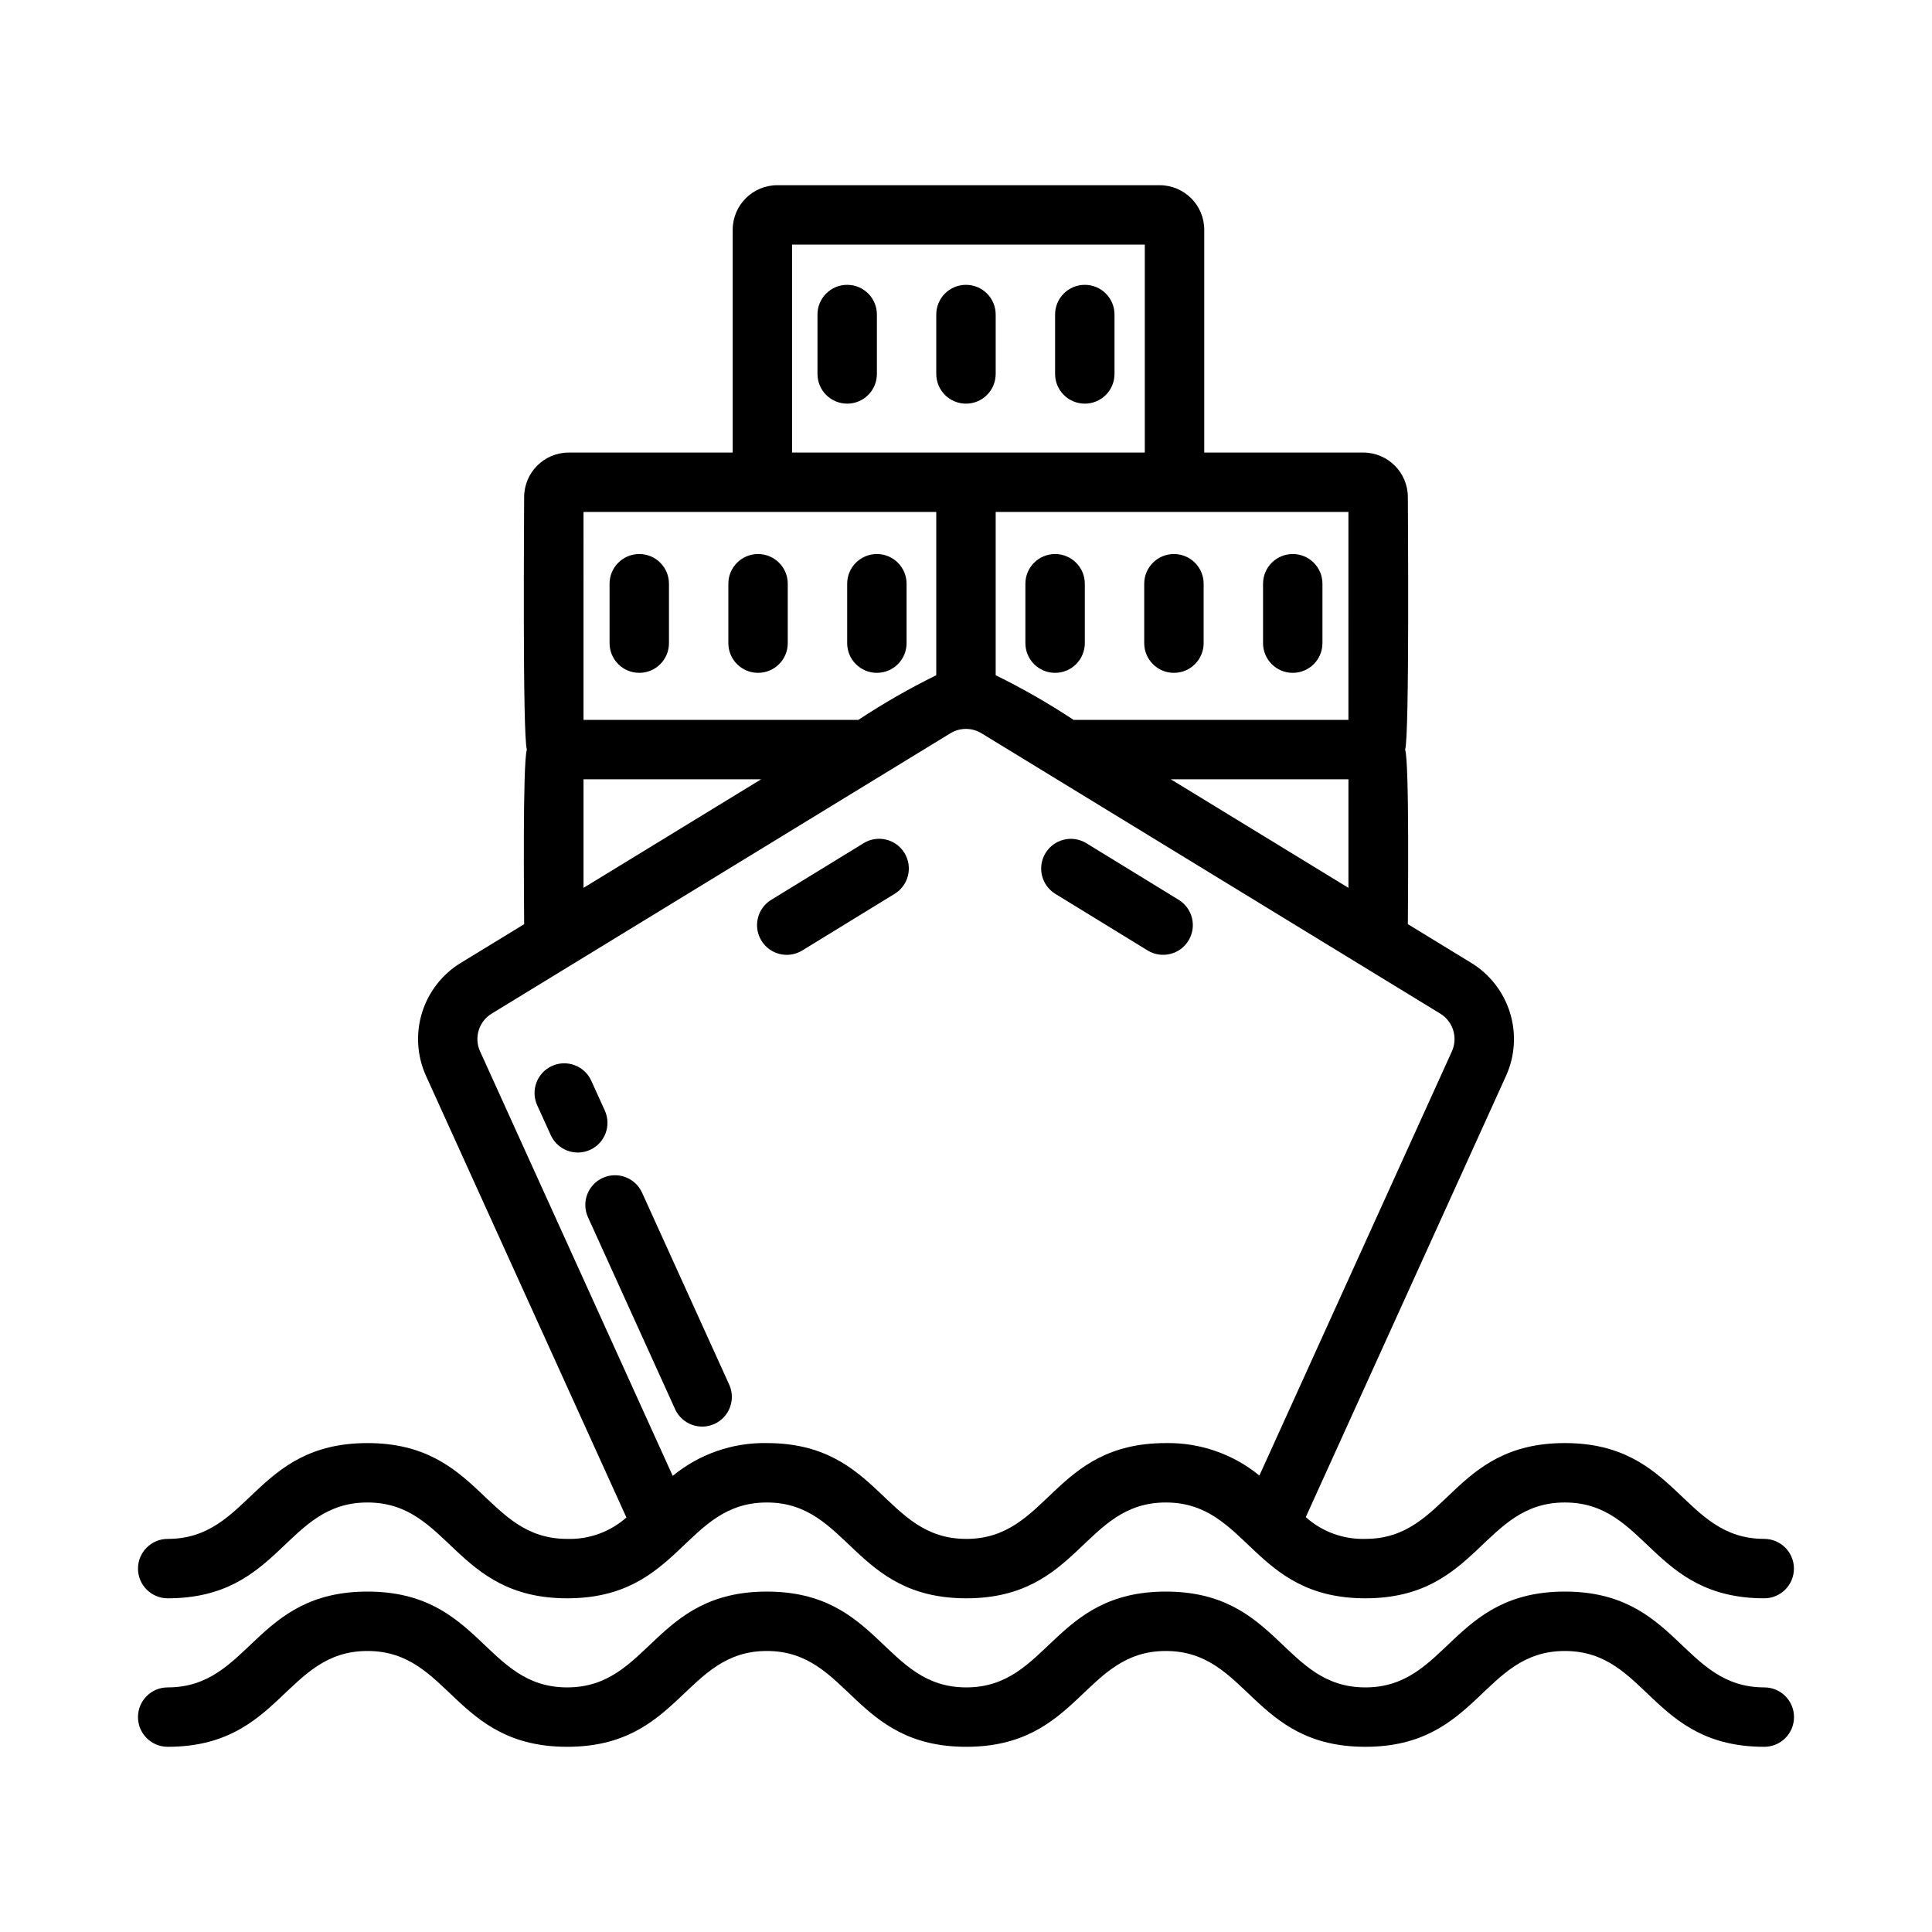 <?xml version="1.0" encoding="UTF-8"?>
<!-- The Best Svg Icon site in the world: iconSvg.co, Visit us! https://iconsvg.co -->
<svg fill="#000000" width="800px" height="800px" version="1.1" viewBox="144 144 512 512" xmlns="http://www.w3.org/2000/svg">
 <g>
  <path d="m289.98 444.87-3.637-8.012c-1.762-3.949-0.004-8.578 3.934-10.367 3.938-1.785 8.578-0.059 10.395 3.863l3.637 8.012c1.754 3.949-0.004 8.574-3.938 10.363-3.938 1.785-8.574 0.062-10.391-3.859z"/>
  <path d="m322.95 517.54-23.156-51.023 0.004 0.004c-1.762-3.949-0.004-8.582 3.934-10.367s8.578-0.062 10.395 3.863l23.156 51.008c1.73 3.941-0.027 8.547-3.949 10.332-3.922 1.781-8.547 0.082-10.383-3.816z"/>
  <path d="m348.36 382.48 24.562-15.059-0.004-0.004c3.703-2.231 8.516-1.055 10.773 2.629 2.258 3.688 1.121 8.508-2.547 10.793l-24.562 15.062c-3.703 2.25-8.531 1.082-10.797-2.613-2.266-3.699-1.117-8.531 2.574-10.809z"/>
  <path d="m448.18 395.91-24.562-15.062c-3.66-2.289-4.793-7.102-2.539-10.785 2.258-3.684 7.062-4.859 10.766-2.637l24.562 15.062c3.668 2.285 4.805 7.106 2.547 10.789-2.258 3.688-7.07 4.863-10.773 2.633z"/>
  <path d="m611.56 551.82c-21.766 0-22.973-25.391-52.867-25.391-29.98 0-31.043 25.391-52.867 25.391-5.805 0.176-11.457-1.891-15.785-5.766l53.078-116.95v0.004c2.371-5.254 2.746-11.188 1.051-16.695-1.691-5.508-5.336-10.207-10.246-13.219l-16.828-10.281c0-3.574 0.445-42.977-0.727-46.258 1.188-3.328 0.727-63.379 0.727-66.914-0.008-6.519-5.289-11.801-11.809-11.809h-42.148v-59.039c-0.008-6.519-5.289-11.801-11.809-11.809h-101.35c-6.519 0.008-11.801 5.289-11.809 11.809v59.039h-43.457c-6.519 0.008-11.801 5.289-11.809 11.809 0 3.531-0.461 63.586 0.727 66.914-1.172 3.285-0.727 42.684-0.727 46.262l-16.836 10.289v-0.004c-4.91 3.012-8.551 7.711-10.238 13.219-1.691 5.504-1.312 11.438 1.059 16.684l53.113 117.04 0.004 0.004c-4.316 3.82-9.93 5.852-15.691 5.676-21.805 0-23-25.391-52.938-25.391-29.961 0-31.094 25.391-52.938 25.391-4.348 0-7.871 3.523-7.871 7.871s3.523 7.871 7.871 7.871c29.961 0 31.094-25.391 52.938-25.391 21.805 0 23 25.391 52.938 25.391 29.969 0 31.062-25.391 52.906-25.391 21.73 0 22.957 25.391 52.852 25.391 29.938 0 31.074-25.391 52.883-25.391 21.785 0 22.953 25.391 52.875 25.391 29.887 0 31.082-25.391 52.867-25.391 21.758 0 22.961 25.391 52.867 25.391h-0.004c4.34-0.012 7.848-3.535 7.848-7.871 0-4.34-3.508-7.859-7.848-7.871zm-157.29-201.3h47.078v28.766zm47.074-15.742-72.836-0.004c-6.625-4.375-13.52-8.328-20.641-11.832v-43.273h93.48zm-147.44-125.95h93.48v55.105h-93.48zm-55.266 70.848 93.48-0.004v43.27c-7.125 3.504-14.02 7.457-20.645 11.836h-72.836zm0 70.848h47.07l-47.07 28.766zm101.42 201.3c-21.766 0-22.957-25.391-52.852-25.391v-0.004c-9.078-0.16-17.922 2.922-24.93 8.695l-51.059-112.52v0.004c-1.637-3.621-0.328-7.894 3.059-9.973l121.6-74.316c2.523-1.535 5.691-1.535 8.219 0l121.6 74.309c3.391 2.082 4.707 6.352 3.078 9.98l-51.023 112.43c-6.988-5.719-15.781-8.766-24.809-8.605-29.957 0-31.047 25.395-52.883 25.395z"/>
  <path d="m611.56 606.92c-29.98 0-31.043-25.391-52.867-25.391-21.766 0-22.973 25.391-52.867 25.391-29.918 0-31.078-25.391-52.875-25.391-21.766 0-22.965 25.391-52.883 25.391-29.922 0-31.078-25.391-52.852-25.391-21.781 0-22.996 25.391-52.906 25.391-29.961 0-31.094-25.391-52.938-25.391-21.805 0-23 25.391-52.938 25.391h0.004c-4.348 0-7.871-3.523-7.871-7.871s3.523-7.871 7.871-7.871c21.805 0 23-25.391 52.938-25.391 29.961 0 31.094 25.391 52.938 25.391 21.781 0 22.996-25.391 52.906-25.391 29.906 0 31.059 25.391 52.852 25.391 21.773 0 22.977-25.391 52.883-25.391 29.918 0 31.078 25.391 52.875 25.391 21.758 0 22.961-25.391 52.867-25.391 29.887 0 31.082 25.391 52.867 25.391h-0.004c4.348 0 7.871 3.523 7.871 7.871s-3.523 7.871-7.871 7.871z"/>
  <path d="m360.64 243.1v-15.746c0-4.348 3.527-7.871 7.875-7.871 4.348 0 7.871 3.523 7.871 7.871v15.746c0 4.348-3.523 7.871-7.871 7.871-4.348 0-7.875-3.523-7.875-7.871z"/>
  <path d="m392.12 243.1v-15.746c0-4.348 3.527-7.871 7.875-7.871s7.871 3.523 7.871 7.871v15.746c0 4.348-3.523 7.871-7.871 7.871s-7.875-3.523-7.875-7.871z"/>
  <path d="m423.61 243.1v-15.746c0-4.348 3.527-7.871 7.875-7.871 4.348 0 7.871 3.523 7.871 7.871v15.746c0 4.348-3.523 7.871-7.871 7.871-4.348 0-7.875-3.523-7.875-7.871z"/>
  <path d="m415.74 314.44v-15.746c0-4.348 3.523-7.871 7.871-7.871 4.348 0 7.875 3.523 7.875 7.871v15.746c0 4.348-3.527 7.871-7.875 7.871-4.348 0-7.871-3.523-7.871-7.871z"/>
  <path d="m447.23 314.44v-15.746c0-4.348 3.523-7.871 7.871-7.871 4.348 0 7.875 3.523 7.875 7.871v15.746c0 4.348-3.527 7.871-7.875 7.871-4.348 0-7.871-3.523-7.871-7.871z"/>
  <path d="m478.72 314.44v-15.746c0-4.348 3.523-7.871 7.871-7.871s7.871 3.523 7.871 7.871v15.746c0 4.348-3.523 7.871-7.871 7.871s-7.871-3.523-7.871-7.871z"/>
  <path d="m305.54 314.44v-15.746c0-4.348 3.523-7.871 7.871-7.871s7.871 3.523 7.871 7.871v15.746c0 4.348-3.523 7.871-7.871 7.871s-7.871-3.523-7.871-7.871z"/>
  <path d="m337.02 314.44v-15.746c0-4.348 3.523-7.871 7.871-7.871 4.348 0 7.871 3.523 7.871 7.871v15.746c0 4.348-3.523 7.871-7.871 7.871-4.348 0-7.871-3.523-7.871-7.871z"/>
  <path d="m368.51 314.44v-15.746c0-4.348 3.523-7.871 7.871-7.871 4.348 0 7.871 3.523 7.871 7.871v15.746c0 4.348-3.523 7.871-7.871 7.871-4.348 0-7.871-3.523-7.871-7.871z"/>
 </g>
</svg>